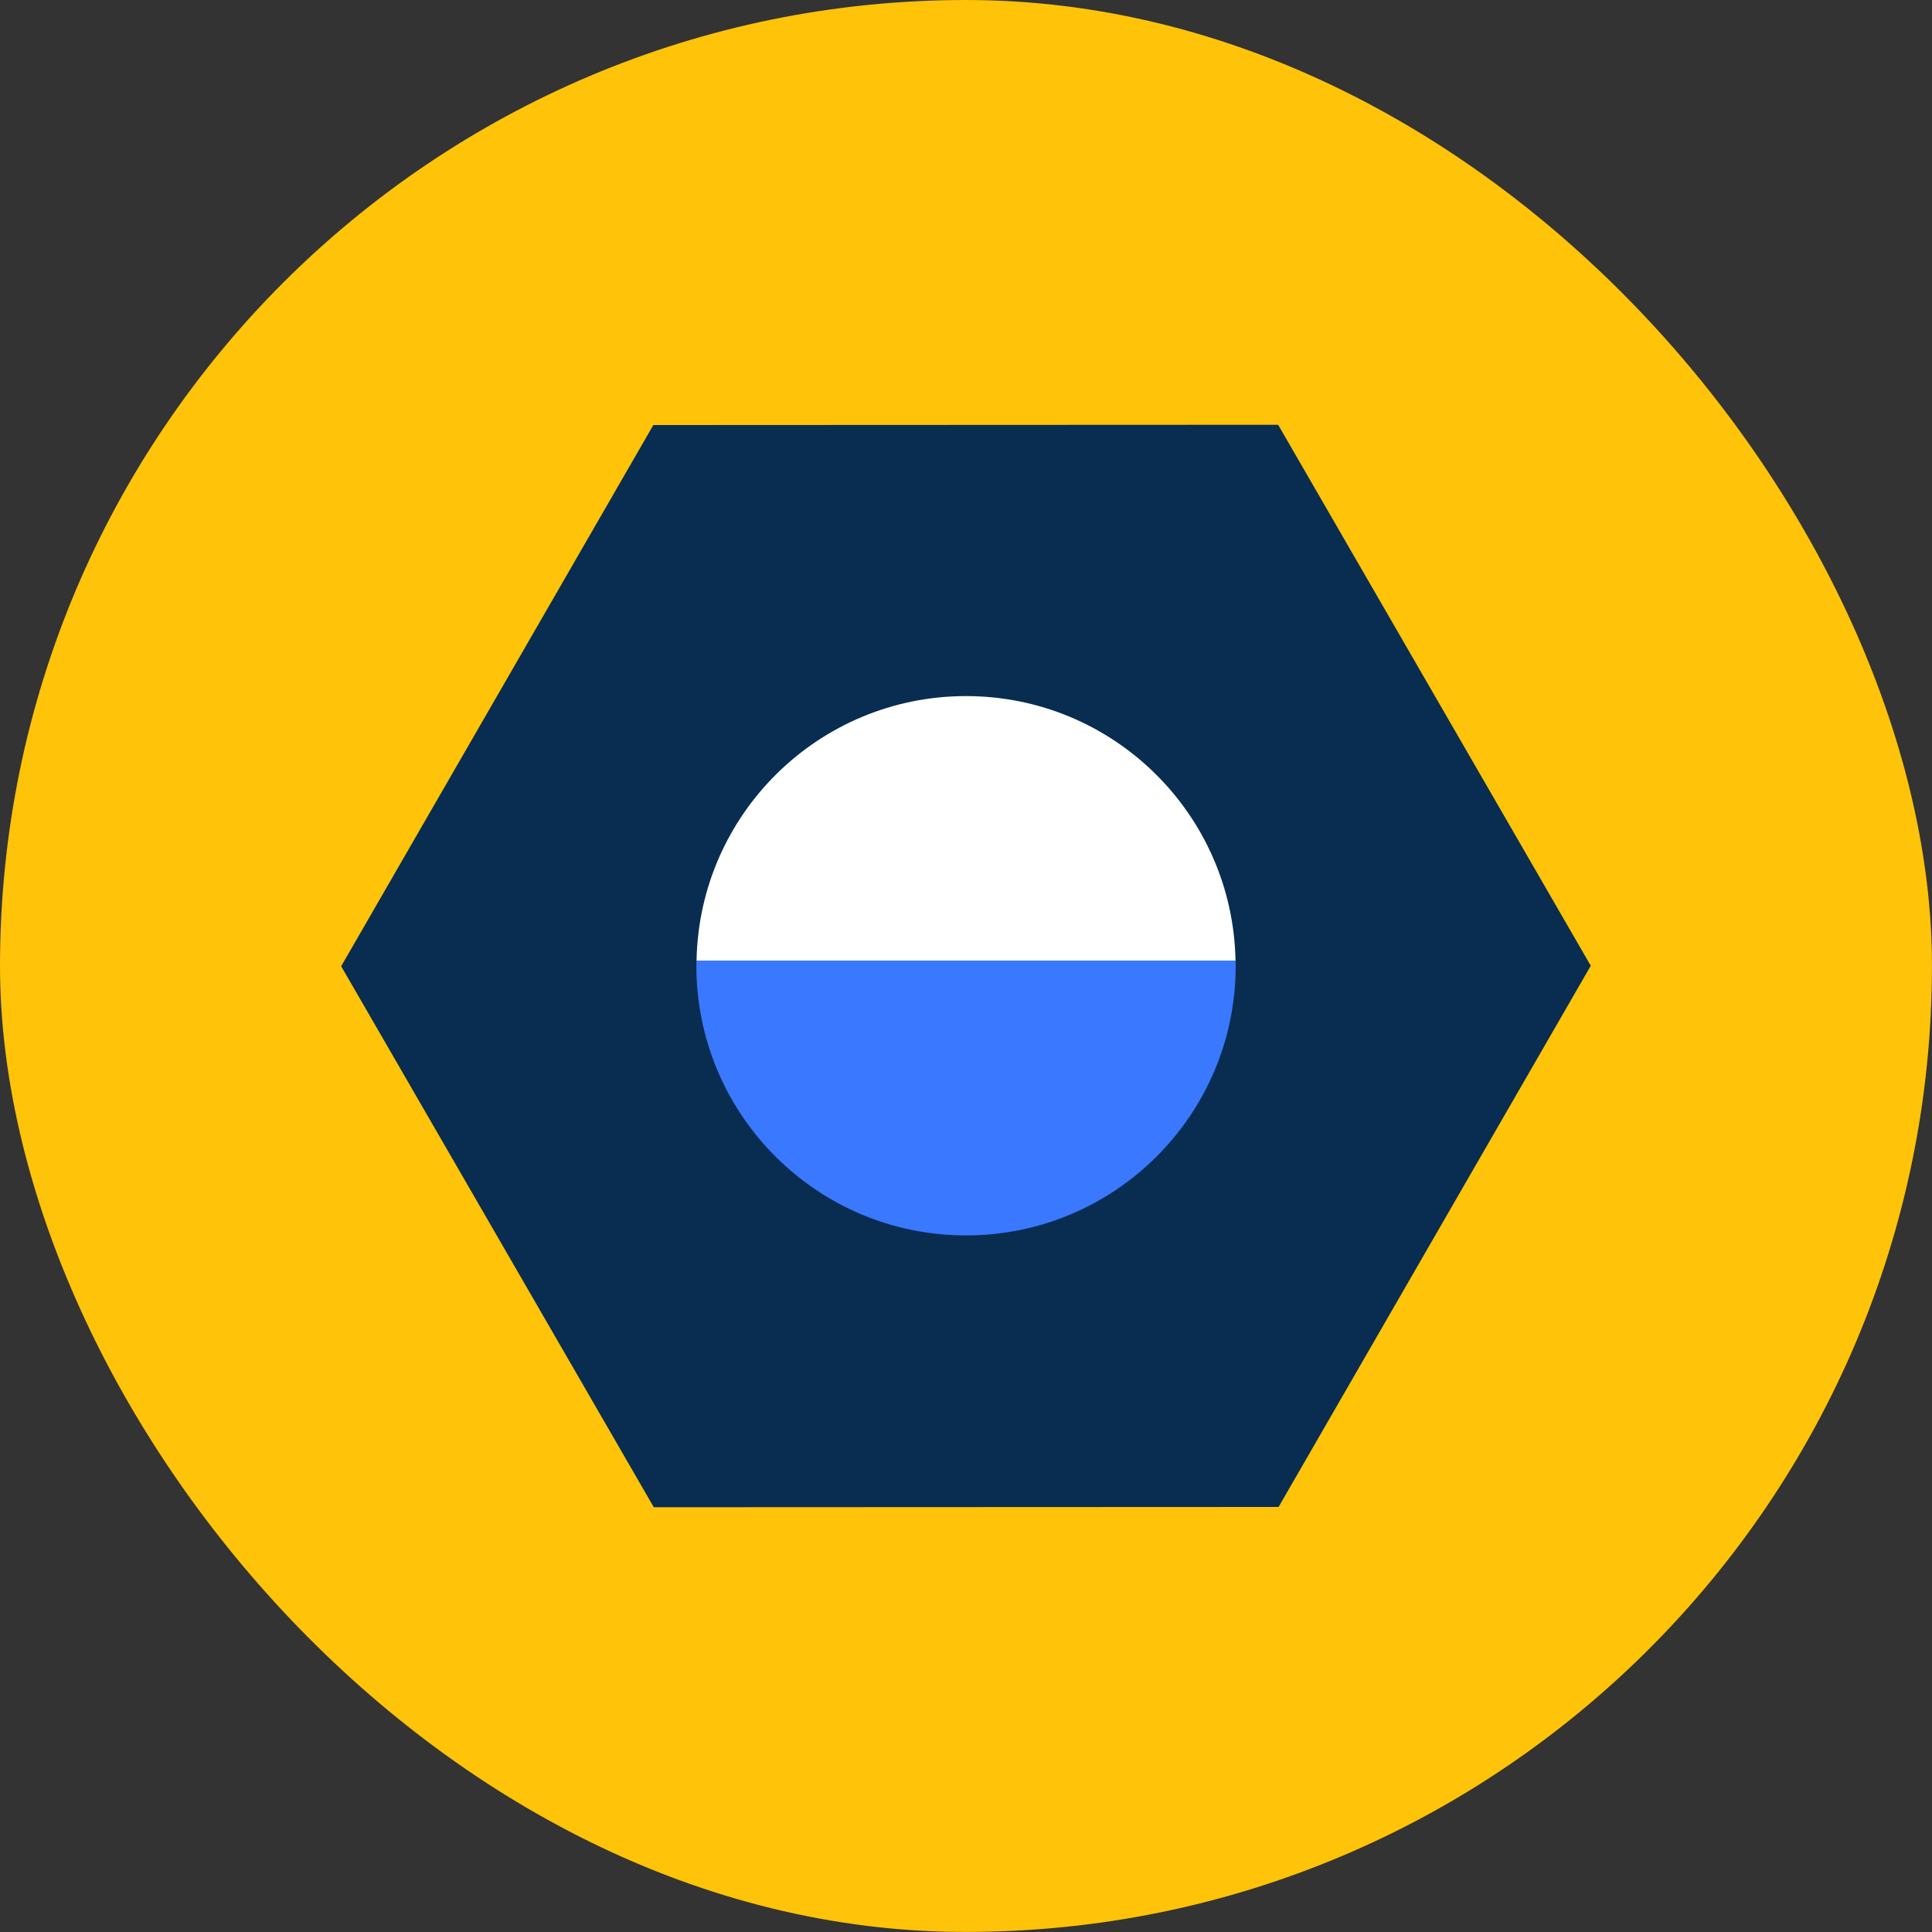 <?xml version="1.0" encoding="UTF-8"?> <svg xmlns="http://www.w3.org/2000/svg" width="64" height="64" viewBox="0 0 64 64" fill="none"><rect x="0" y="0" width="64" height="64" fill="#333333" stroke="none"/><g clip-path="url(#clip0_83_8136)"><path d="M21.242 13.828L42.742 13.819L53.5 31.992L42.758 50.172L21.258 50.182L10.5 32.008L21.242 13.828ZM27.377 24.19C22.959 26.682 21.446 32.2 23.999 36.515C26.552 40.827 32.204 42.304 36.623 39.812C41.041 37.32 42.554 31.802 40.001 27.488C37.448 23.175 31.796 21.698 27.377 24.19Z" fill="#052C54"></path><path d="M32 22.933C26.935 22.933 22.82 26.896 22.726 31.819H41.274C41.178 26.896 37.066 22.933 32 22.933Z" fill="#7FD4F0"></path><path d="M22.726 31.819C22.726 31.876 22.723 31.934 22.723 31.992C22.723 36.994 26.877 41.05 32.002 41.05C37.126 41.05 41.281 36.994 41.281 31.992C41.281 31.934 41.277 31.876 41.277 31.819H22.73H22.726Z" fill="#3A78FF"></path><path d="M31.999 63.998C49.672 63.998 63.998 49.672 63.998 31.999C63.998 14.326 49.672 0 31.999 0C14.326 0 0 14.326 0 31.999C0 49.672 14.326 63.998 31.999 63.998Z" fill="#FFC309"></path><path d="M21.643 14.08L42.34 14.071L52.696 31.992L42.355 49.92L21.658 49.929L11.302 32.008L21.643 14.08ZM27.548 24.299C23.296 26.756 21.84 32.197 24.297 36.452C26.754 40.704 32.195 42.16 36.45 39.703C40.703 37.246 42.159 31.805 39.701 27.55C37.244 23.297 31.803 21.841 27.548 24.299Z" fill="#082D51"></path><path d="M32.001 23.059C27.125 23.059 23.163 26.967 23.074 31.821H40.928C40.837 26.967 36.877 23.059 32.001 23.059Z" fill="white"></path><path d="M23.072 31.821C23.072 31.878 23.068 31.935 23.068 31.992C23.068 36.925 27.068 40.925 32.001 40.925C36.934 40.925 40.934 36.925 40.934 31.992C40.934 31.935 40.93 31.878 40.93 31.821H23.076H23.072Z" fill="#3A78FF"></path></g><defs><clipPath id="clip0_83_8136"><rect width="64" height="64" rx="32" fill="white"></rect></clipPath></defs></svg> 